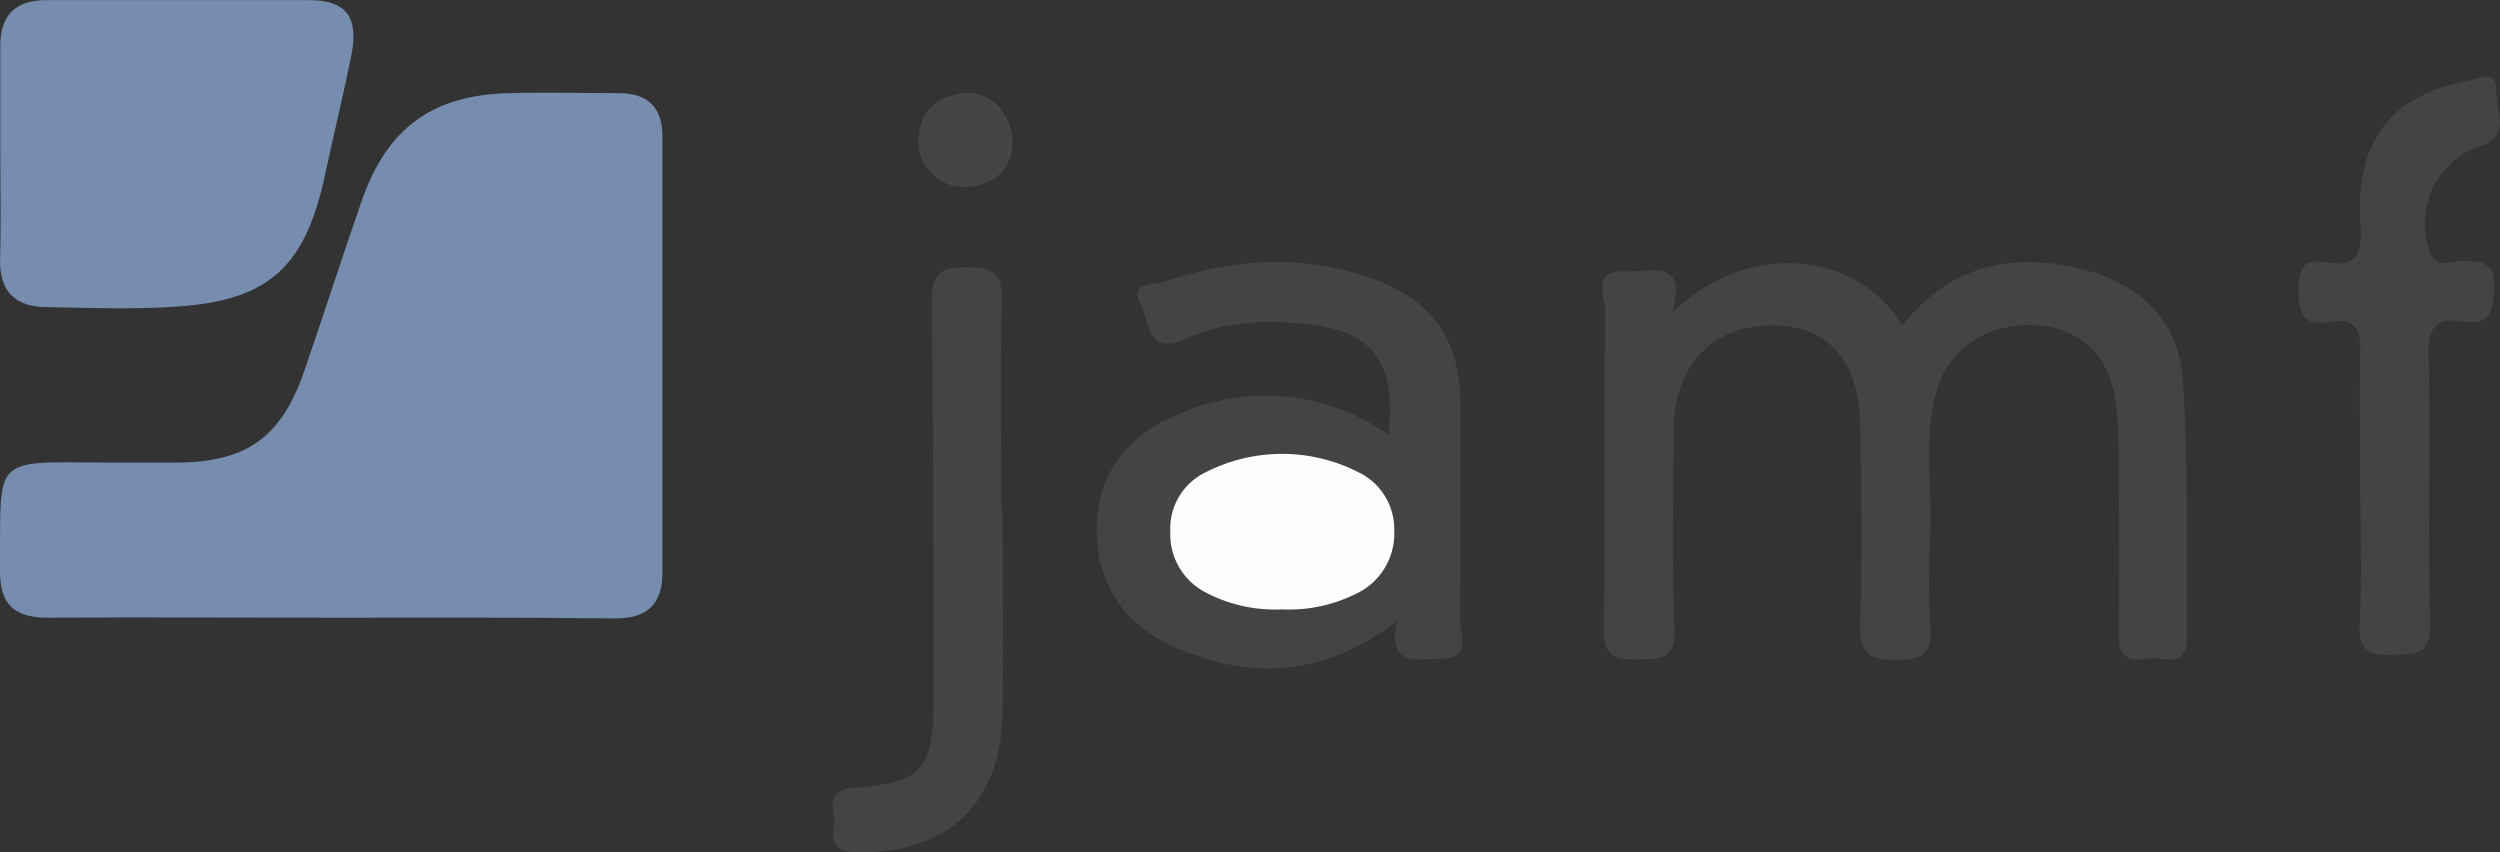 <svg id="Layer_1" data-name="Layer 1" xmlns="http://www.w3.org/2000/svg" viewBox="0 0 246.39 84"><rect x="0" y="0" width="246.39" height="84" fill="#333333" stroke="none"/><defs><style>.cls-1{fill:#778daf;}.cls-2{fill:#444;}.cls-3{fill:#454545;}.cls-4{fill:#fdfdfd;}</style></defs><title>Jamf-Certified-Admin-color</title><path class="cls-1" d="M43.69,68.51c-9.24,0-18.48-.07-27.72,0-3.38,0-4.82-1.28-4.78-4.72.1-11.21-1-10.65,10.35-10.57,2.41,0,4.81,0,7.22,0,6.77-.08,10.15-2.49,12.41-9,1.94-5.61,3.74-11.28,5.7-16.88C49.36,20.26,53.79,17,61.35,16.81c3.54-.1,7.09,0,10.63,0,3-.05,4.5,1.33,4.5,4.32q0,21.45,0,42.91c0,3.15-1.52,4.56-4.7,4.54C62.43,68.47,53.06,68.51,43.69,68.51Z" transform="translate(-11.19 -7.63)"/><path class="cls-2" d="M176,38.45c7.18-7,17.84-6.38,22.71,1.23,4.83-6.14,11.19-7.31,18.28-5.36,5.39,1.49,9,5.26,9.33,10.77.57,8.45.33,17,.4,25.45,0,3.15-2.42,1.72-3.88,2-1.65.27-2.9,0-2.85-2.29.12-5.95.05-11.91,0-17.86a42.73,42.73,0,0,0-.25-4.93c-.58-4.72-3.41-7.47-7.84-7.76-4.76-.32-8.7,2.23-9.88,6.57-1.26,4.6-.41,9.33-.58,14a75,75,0,0,0,0,9.12c.24,2.84-1,3.28-3.46,3.28s-3.54-.62-3.46-3.37c.2-6.58.12-13.18,0-19.76-.08-6.34-3.18-9.82-8.57-9.85-5.94,0-9.71,3.82-9.79,10.16-.07,6.59-.2,13.18.06,19.76.13,3.2-1.56,2.94-3.71,3-2.33.09-3.3-.4-3.25-3.06.16-10.39,0-20.78.13-31.17,0-1.47-1.49-4.21,2.09-4C174,34.45,177.51,33.09,176,38.45Z" transform="translate(-11.19 -7.63)"/><path class="cls-1" d="M11.22,22.58c0-3.42,0-6.84,0-10.25-.05-3.15,1.41-4.69,4.57-4.69,8.6,0,17.2,0,25.8,0,3.85,0,5,1.75,4.19,5.66S44.06,21,43.24,24.79c-1.93,9.08-5.5,12.43-14.52,13.05-4.28.3-8.6.14-12.9.06-3,0-4.7-1.45-4.62-4.7C11.3,29.66,11.22,26.12,11.22,22.58Z" transform="translate(-11.19 -7.63)"/><path class="cls-2" d="M148,50.46c.87-7.15-1.52-10.24-8.1-10.91-4.08-.41-8.13-.23-11.92,1.51s-3.5-1.85-4.36-3.4c-1.23-2.24,1.36-1.93,2.3-2.25,6.76-2.29,13.63-2.77,20.47-.34,5.94,2.1,8.68,6,8.73,12.31,0,7.09.08,14.19-.05,21.28,0,1.42,1.28,3.92-1.9,3.89-2.21,0-5.2,1-4.33-3.69-7.05,5.42-14.19,5.8-21.56,2.7-5.13-2.16-8-6.17-8-11.81s3.33-9.48,8.44-11.47A21,21,0,0,1,148,50.46Z" transform="translate(-11.19 -7.63)"/><path class="cls-2" d="M243.81,55.81c0-4.42-.12-8.85,0-13.27.09-2.39-.49-3.65-3.09-3.18s-3-1-3-3.25.7-3,2.79-2.64c3.16.6,3.5-1.13,3.32-3.67-.7-10.23,5.07-13.17,10.8-14.25,1-.18,2.67-1,2.58.93s1.52,4.44-1.4,5.48a8.07,8.07,0,0,0-5.18,10.4c.61,1.89,2.09,1,3.15,1,1.95,0,3.35,0,3.21,2.72-.11,2.27-.4,3.72-3.09,3.24s-3.4.62-3.35,3.28c.16,8.85-.09,17.71.14,26.55.08,3.2-1.6,2.91-3.74,3-2.45.14-3.32-.58-3.2-3.13C244,64.67,243.81,60.24,243.81,55.81Z" transform="translate(-11.19 -7.63)"/><path class="cls-2" d="M110,57.83c0,6.7.11,13.41,0,20.12-.19,8.93-5.36,13.72-14.2,13.68-2.11,0-2.77-.77-2.41-2.62.27-1.4-1.24-3.51,2-3.74,6.67-.46,7.81-1.9,7.8-8.47,0-13.16,0-26.32-.18-39.48,0-2.75.86-3.36,3.44-3.36s3.55.62,3.48,3.37c-.19,6.82-.06,13.66-.06,20.5Z" transform="translate(-11.19 -7.63)"/><path class="cls-3" d="M111,21.92c-.22,2.3-1.66,3.94-4.46,4.13a4.5,4.5,0,0,1-4.83-4.6c.1-2.81,1.74-4.37,4.46-4.63S111,18.84,111,21.92Z" transform="translate(-11.19 -7.63)"/><path class="cls-4" d="M137.53,67.69a14.72,14.72,0,0,1-7.32-1.57A6.47,6.47,0,0,1,126.53,60a6.15,6.15,0,0,1,3.52-5.84,16.54,16.54,0,0,1,15,0A6.23,6.23,0,0,1,148.6,60a6.54,6.54,0,0,1-3.74,6.14A14.86,14.86,0,0,1,137.53,67.69Z" transform="translate(-11.19 -7.63)"/></svg>